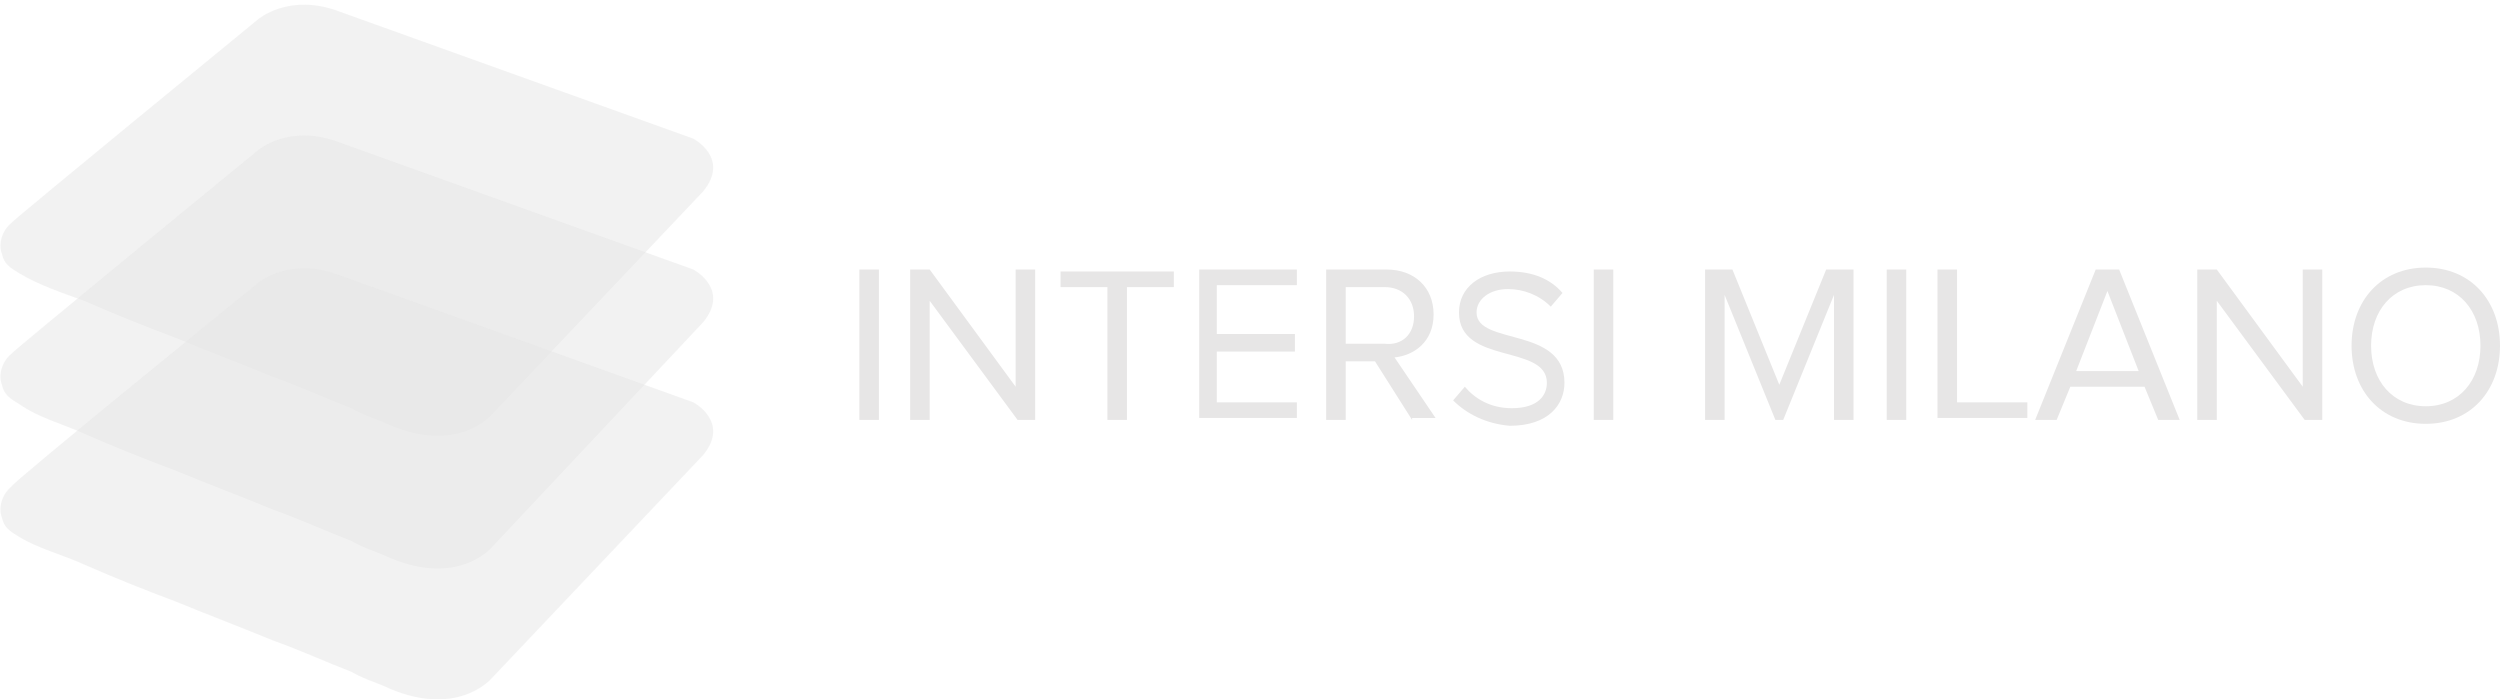 <?xml version="1.0" encoding="utf-8"?>
<!-- Generator: Adobe Illustrator 20.1.0, SVG Export Plug-In . SVG Version: 6.00 Build 0)  -->
<svg version="1.1" id="Livello_1" xmlns="http://www.w3.org/2000/svg" xmlns:xlink="http://www.w3.org/1999/xlink" x="0px" y="0px"
	 viewBox="0 0 128 35.8" style="enable-background:new 0 0 128 35.8;" xml:space="preserve">
<style type="text/css">
	.st0{fill:#E7E6E6;}
	.st1{opacity:0.5;fill:#E7E6E6;}
</style>
<g>
	<g>
		<path class="st0" d="M44,21.5v-7.7h1v7.7H44z"/>
		<path class="st0" d="M52.1,21.5l-4.5-6.1v6.1h-1v-7.7h1l4.4,6v-6h1v7.7H52.1z"/>
		<path class="st0" d="M56.7,21.5v-6.8h-2.4v-0.8h5.8v0.8h-2.4v6.8H56.7z"/>
		<path class="st0" d="M61.4,21.5v-7.7h5v0.8h-4.1v2.5h4V18h-4v2.6h4.1v0.8H61.4z"/>
		<path class="st0" d="M72.3,21.5l-1.9-3h-1.5v3h-1v-7.7H71c1.4,0,2.4,0.9,2.4,2.3c0,1.4-1,2.1-2,2.2l2.1,3.1H72.3z M72.4,16.2
			c0-0.9-0.6-1.5-1.5-1.5h-2v2.9h2C71.8,17.7,72.4,17.1,72.4,16.2z"/>
		<path class="st0" d="M74.4,20.5l0.6-0.7c0.5,0.6,1.3,1.1,2.4,1.1c1.4,0,1.8-0.7,1.8-1.3c0-2-4.5-0.9-4.5-3.6
			c0-1.3,1.1-2.1,2.6-2.1c1.2,0,2.1,0.4,2.7,1.1l-0.6,0.7c-0.6-0.6-1.4-0.9-2.2-0.9c-0.9,0-1.6,0.5-1.6,1.2c0,1.7,4.5,0.7,4.5,3.6
			c0,1.1-0.8,2.2-2.8,2.2C76.1,21.7,75.1,21.2,74.4,20.5z"/>
		<path class="st0" d="M81.6,21.5v-7.7h1v7.7H81.6z"/>
		<path class="st0" d="M93.9,21.5v-6.4l-2.6,6.4h-0.4l-2.6-6.4v6.4h-1v-7.7h1.4l2.4,5.9l2.4-5.9h1.4v7.7H93.9z"/>
		<path class="st0" d="M96.6,21.5v-7.7h1v7.7H96.6z"/>
		<path class="st0" d="M99.2,21.5v-7.7h1v6.8h3.6v0.8H99.2z"/>
		<path class="st0" d="M110.5,21.5l-0.7-1.7H106l-0.7,1.7h-1.1l3.1-7.7h1.2l3.1,7.7H110.5z M107.9,14.9l-1.6,4.1h3.2L107.9,14.9z"/>
		<path class="st0" d="M118,21.5l-4.5-6.1v6.1h-1v-7.7h1l4.4,6v-6h1v7.7H118z"/>
		<path class="st0" d="M120.4,17.7c0-2.3,1.5-4,3.8-4c2.3,0,3.8,1.7,3.8,4c0,2.3-1.5,4-3.8,4C121.9,21.7,120.4,20,120.4,17.7z
			 M127,17.7c0-1.8-1.1-3.1-2.8-3.1c-1.7,0-2.8,1.3-2.8,3.1c0,1.8,1.1,3.1,2.8,3.1C125.9,20.8,127,19.5,127,17.7z"/>
	</g>
	<g>
		<path class="st1" d="M13.2,1c0,0,1.6-1.4,4.2-0.4l18.1,6.5c0,0,1.9,1,0.5,2.7L25.2,21.2c0,0-1.8,2.2-5.6,0.4
			c-0.5-0.2-1.1-0.4-1.6-0.7c-1.3-0.5-2.6-1.1-4-1.6c-1.7-0.7-3.3-1.3-5-2c-1.6-0.6-3.1-1.2-4.7-1.9C3.2,15,2,14.6,1,14
			c-0.5-0.3-0.8-0.5-0.9-1c-0.2-0.5,0-1.2,0.5-1.6C0.5,11.4,13.2,1,13.2,1z"/>
		<path class="st1" d="M13.2,7.7c0,0,1.6-1.4,4.2-0.4l18.1,6.5c0,0,1.9,1,0.5,2.7L25.2,28c0,0-1.8,2.2-5.6,0.4
			c-0.5-0.2-1.1-0.4-1.6-0.7c-1.3-0.5-2.6-1.1-4-1.6c-1.7-0.7-3.3-1.3-5-2c-1.6-0.6-3.1-1.2-4.7-1.9C3.2,21.7,2,21.4,1,20.7
			c-0.5-0.3-0.8-0.5-0.9-1c-0.2-0.5,0-1.2,0.5-1.6C0.5,18.1,13.2,7.7,13.2,7.7z"/>
		<path class="st1" d="M13.2,14.5c0,0,1.6-1.4,4.2-0.4l18.1,6.5c0,0,1.9,1,0.5,2.7L25.2,34.7c0,0-1.8,2.2-5.6,0.4
			c-0.5-0.2-1.1-0.4-1.6-0.7c-1.3-0.5-2.6-1.1-4-1.6c-1.7-0.7-3.3-1.3-5-2c-1.6-0.6-3.1-1.2-4.7-1.9C3.2,28.4,2,28.1,1,27.5
			c-0.5-0.3-0.8-0.5-0.9-1c-0.2-0.5,0-1.2,0.5-1.6C0.5,24.8,13.2,14.5,13.2,14.5z"/>
	</g>
</g>
</svg>

